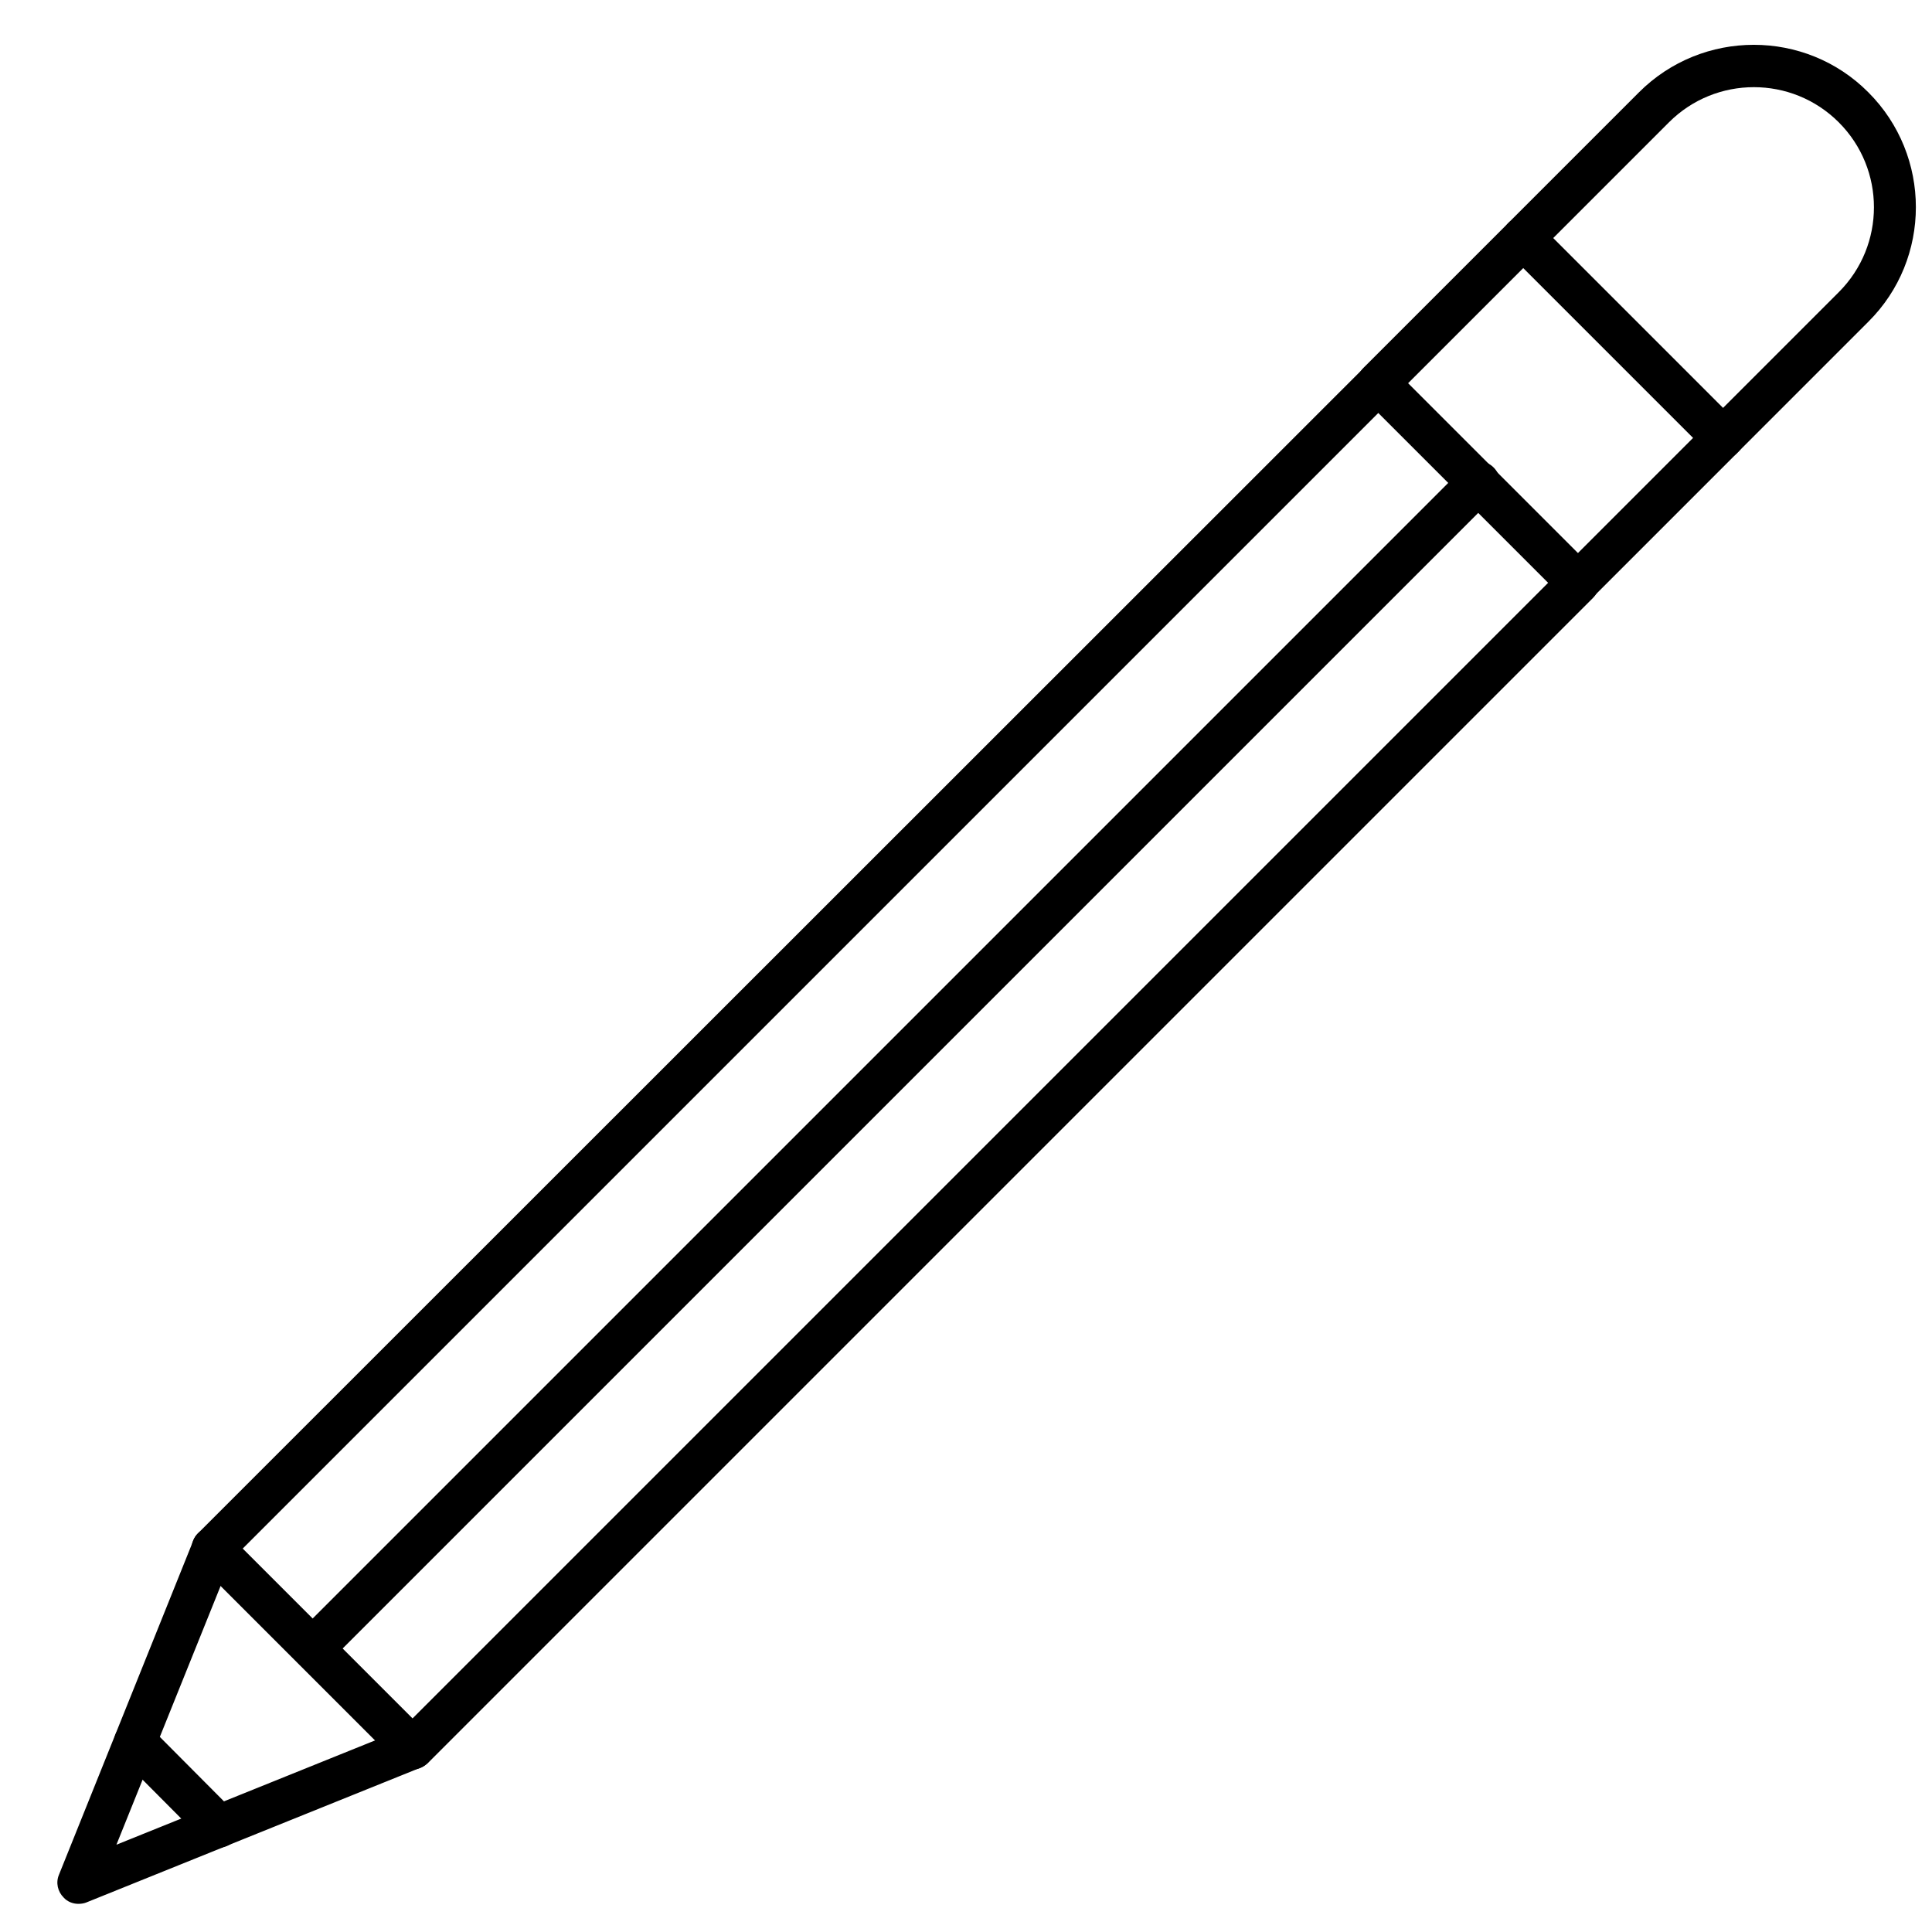 <?xml version="1.0" encoding="UTF-8"?>
<!-- Uploaded to: SVG Repo, www.svgrepo.com, Generator: SVG Repo Mixer Tools -->
<svg width="800px" height="800px" version="1.1" viewBox="144 144 512 512" xmlns="http://www.w3.org/2000/svg">
 <defs>
  <clipPath id="a">
   <path d="m542 155h109.9v111h-109.9z"/>
  </clipPath>
 </defs>
 <path d="m253.33 612.94c-1.457 0-2.91-0.559-3.918-1.68l-52.957-52.957c-2.238-2.238-2.238-5.711 0-7.949l308.89-308.78c1.008-1.008 2.465-1.68 3.918-1.68 1.457 0 2.91 0.559 3.918 1.68l52.957 52.957c2.238 2.238 2.238 5.711 0 7.949l-308.78 308.78c-1.117 1.008-2.461 1.68-4.031 1.68zm-45.004-58.555 45.004 45.008 300.94-300.94-45.008-45.008z"/>
 <path d="m562.23 304.05c-1.457 0-2.91-0.559-3.918-1.68-2.238-2.238-2.238-5.711 0-7.949l34.371-34.371-45.008-45.008-34.371 34.371c-2.238 2.238-5.711 2.238-7.949 0-2.238-2.238-2.238-5.711 0-7.949l38.402-38.402c1.008-1.008 2.465-1.68 3.918-1.68 1.457 0 2.91 0.559 3.918 1.68l52.957 52.957c1.008 1.008 1.68 2.465 1.68 3.918 0 1.457-0.559 2.91-1.68 3.918l-38.402 38.402c-1.008 1.234-2.465 1.793-3.918 1.793z"/>
 <g clip-path="url(#a)">
  <path d="m600.62 265.65c-1.457 0-2.91-0.559-3.918-1.68-2.238-2.238-2.238-5.711 0-7.949l34.594-34.594c12.426-12.426 12.426-32.578 0-45.008-12.426-12.426-32.578-12.426-45.008 0l-34.594 34.594c-2.238 2.238-5.711 2.238-7.949 0s-2.238-5.711 0-7.949l34.594-34.594c16.793-16.793 44.109-16.793 60.793 0 16.793 16.793 16.793 44.109 0 60.793l-34.594 34.594c-1.117 1.234-2.574 1.793-3.918 1.793z"/>
 </g>
 <path d="m164.78 648.54c-1.457 0-2.91-0.559-3.918-1.68-1.566-1.566-2.129-3.918-1.23-6.047l35.598-88.555c1.121-2.91 4.367-4.254 7.277-3.137 2.91 1.121 4.254 4.367 3.137 7.277l-30.789 76.469 76.355-30.789c2.91-1.121 6.156 0.223 7.277 3.137 1.121 2.91-0.223 6.156-3.137 7.277l-88.559 35.715c-0.559 0.223-1.344 0.332-2.012 0.332z"/>
 <path d="m201.95 633.65c-1.457 0-2.91-0.559-3.918-1.68l-22.168-22.281c-2.238-2.238-2.238-5.711 0-7.949 2.238-2.238 5.711-2.238 7.949 0l22.168 22.281c2.238 2.238 2.238 5.711 0 7.949-1.121 1.121-2.574 1.68-4.031 1.68z"/>
 <path d="m226.91 586.41c-1.457 0-2.91-0.559-3.918-1.68-2.238-2.238-2.238-5.711 0-7.949l308.89-308.89c2.238-2.238 5.711-2.238 7.949 0s2.238 5.711 0 7.949l-309 309c-1.121 1.008-2.465 1.566-3.922 1.566z"/>
</svg>